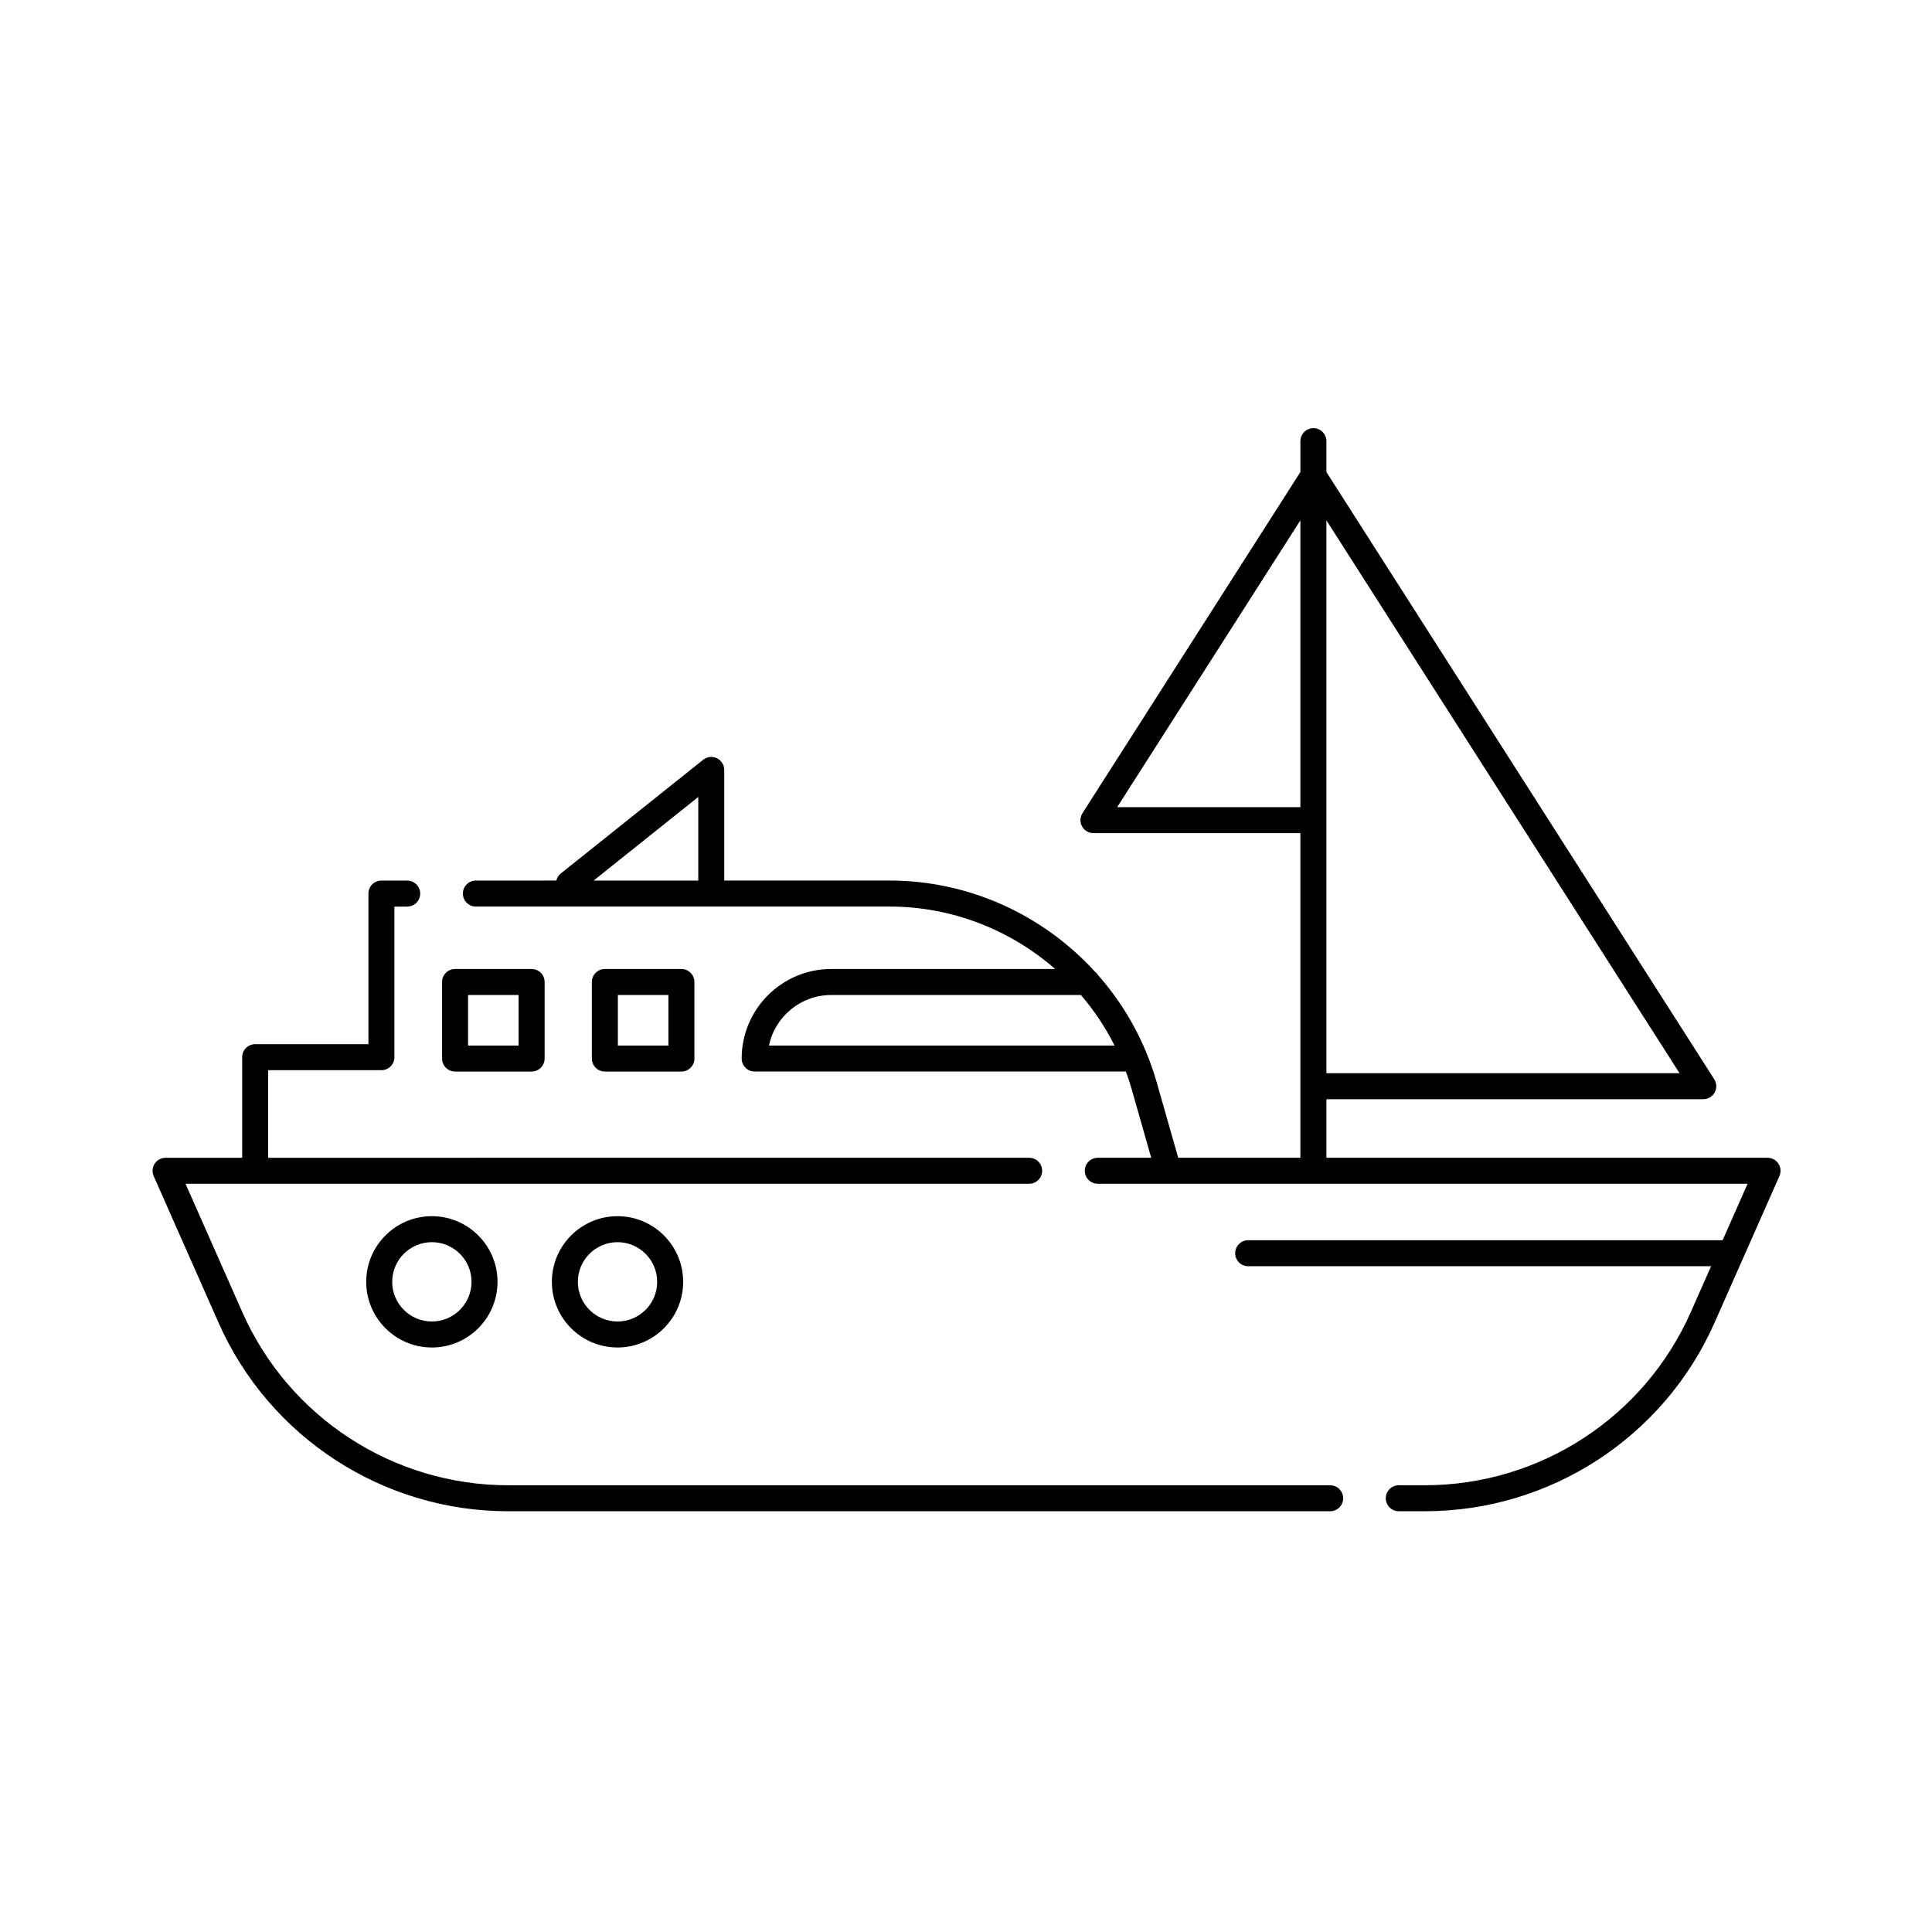 <?xml version="1.0" encoding="UTF-8"?>
<!-- Uploaded to: ICON Repo, www.iconrepo.com, Generator: ICON Repo Mixer Tools -->
<svg fill="#000000" width="800px" height="800px" version="1.1" viewBox="144 144 512 512" xmlns="http://www.w3.org/2000/svg">
 <g>
  <path d="m496.51 537.61h-217.85c-30.465 0-58.117-18.004-70.441-45.867l-15.055-34.031h223.57c1.902 0 3.445-1.543 3.445-3.445 0-1.902-1.543-3.445-3.445-3.445l-201.67 0.004v-23.215h30.012c1.902 0 3.445-1.539 3.445-3.445v-39.914h3.394c1.902 0 3.445-1.543 3.445-3.445 0-1.902-1.543-3.445-3.445-3.445h-6.836c-1.902 0-3.445 1.543-3.445 3.445v39.914h-30.012c-1.902 0-3.445 1.543-3.445 3.445v26.66h-20.301c-1.164 0-2.25 0.59-2.887 1.566-0.637 0.977-0.734 2.207-0.266 3.273l17.195 38.867c13.426 30.355 43.551 49.965 76.742 49.965h217.85c1.902 0 3.445-1.539 3.445-3.445-0.008-1.898-1.547-3.441-3.449-3.441z"/>
  <path d="m615.31 452.39c-0.637-0.977-1.723-1.566-2.887-1.566h-116.91v-15.523h99.875c1.258 0 2.414-0.688 3.019-1.789 0.605-1.102 0.559-2.449-0.117-3.508l-102.78-160.91v-8.18c0-1.902-1.543-3.445-3.445-3.445s-3.445 1.543-3.445 3.445v8.18l-57.746 90.398c-0.676 1.062-0.723 2.406-0.117 3.508 0.605 1.102 1.762 1.789 3.019 1.789h54.84v86.031h-32.379l-5.715-20.055c-0.719-2.523-1.582-4.981-2.555-7.379-0.039-0.117-0.086-0.23-0.137-0.344-3.133-7.625-7.488-14.562-12.805-20.594-0.227-0.371-0.52-0.695-0.867-0.957-13.656-14.965-33.266-24.137-54.391-24.137h-43.836v-29.312c0-1.324-0.758-2.531-1.949-3.106-1.195-0.574-2.609-0.414-3.644 0.414l-37.723 30.129c-0.617 0.492-1.008 1.16-1.184 1.875l-21.324 0.004c-1.902 0-3.445 1.543-3.445 3.445 0 1.902 1.543 3.445 3.445 3.445h109.67c16.492 0 31.965 6.168 43.852 16.547h-59.352c-13.086 0-23.727 10.645-23.727 23.727 0 1.902 1.543 3.445 3.445 3.445h98.375c0.566 1.535 1.086 3.098 1.539 4.688l5.176 18.164h-14.156c-1.902 0-3.445 1.539-3.445 3.445 0 1.902 1.543 3.445 3.445 3.445h172.2l-6.621 14.965-125.73-0.004c-1.902 0-3.445 1.539-3.445 3.445 0 1.902 1.543 3.445 3.445 3.445h122.68l-5.387 12.176c-12.324 27.863-39.977 45.867-70.441 45.867h-6.938c-1.902 0-3.445 1.543-3.445 3.445 0 1.902 1.543 3.445 3.445 3.445h6.938c33.191 0 63.316-19.613 76.742-49.965l17.195-38.867c0.469-1.07 0.371-2.305-0.266-3.277zm-119.8-91.039v-79.457l93.59 146.52h-93.59zm-166.46 16.012h-27.738l27.738-22.156zm18.738 43.719c1.594-7.641 8.383-13.395 16.488-13.395h66.176c3.477 4.055 6.484 8.547 8.926 13.395zm140.83-63.176h-48.555l48.555-76.016z"/>
  <path d="m290.25 483.7c0 9.594 7.805 17.398 17.398 17.398s17.398-7.805 17.398-17.398-7.805-17.398-17.398-17.398c-9.59-0.004-17.398 7.805-17.398 17.398zm27.91 0c0 5.797-4.715 10.512-10.512 10.512-5.797 0-10.512-4.715-10.512-10.512s4.715-10.512 10.512-10.512c5.797 0 10.512 4.715 10.512 10.512z"/>
  <path d="m241.05 483.7c0 9.594 7.805 17.398 17.398 17.398s17.398-7.805 17.398-17.398-7.805-17.398-17.398-17.398c-9.594-0.004-17.398 7.805-17.398 17.398zm27.91 0c0 5.797-4.715 10.512-10.512 10.512s-10.512-4.715-10.512-10.512 4.715-10.512 10.512-10.512 10.512 4.715 10.512 10.512z"/>
  <path d="m324.58 427.97c1.902 0 3.445-1.543 3.445-3.445v-20.285c0-1.902-1.543-3.445-3.445-3.445h-20.285c-1.902 0-3.445 1.539-3.445 3.445v20.285c0 1.902 1.543 3.445 3.445 3.445zm-16.84-20.285h13.395v13.395h-13.395z"/>
  <path d="m264.6 427.97h20.285c1.902 0 3.445-1.543 3.445-3.445v-20.285c0-1.902-1.543-3.445-3.445-3.445h-20.285c-1.902 0-3.445 1.539-3.445 3.445v20.285c0 1.902 1.543 3.445 3.445 3.445zm3.441-20.285h13.395v13.395h-13.395z"/>
 </g>
</svg>